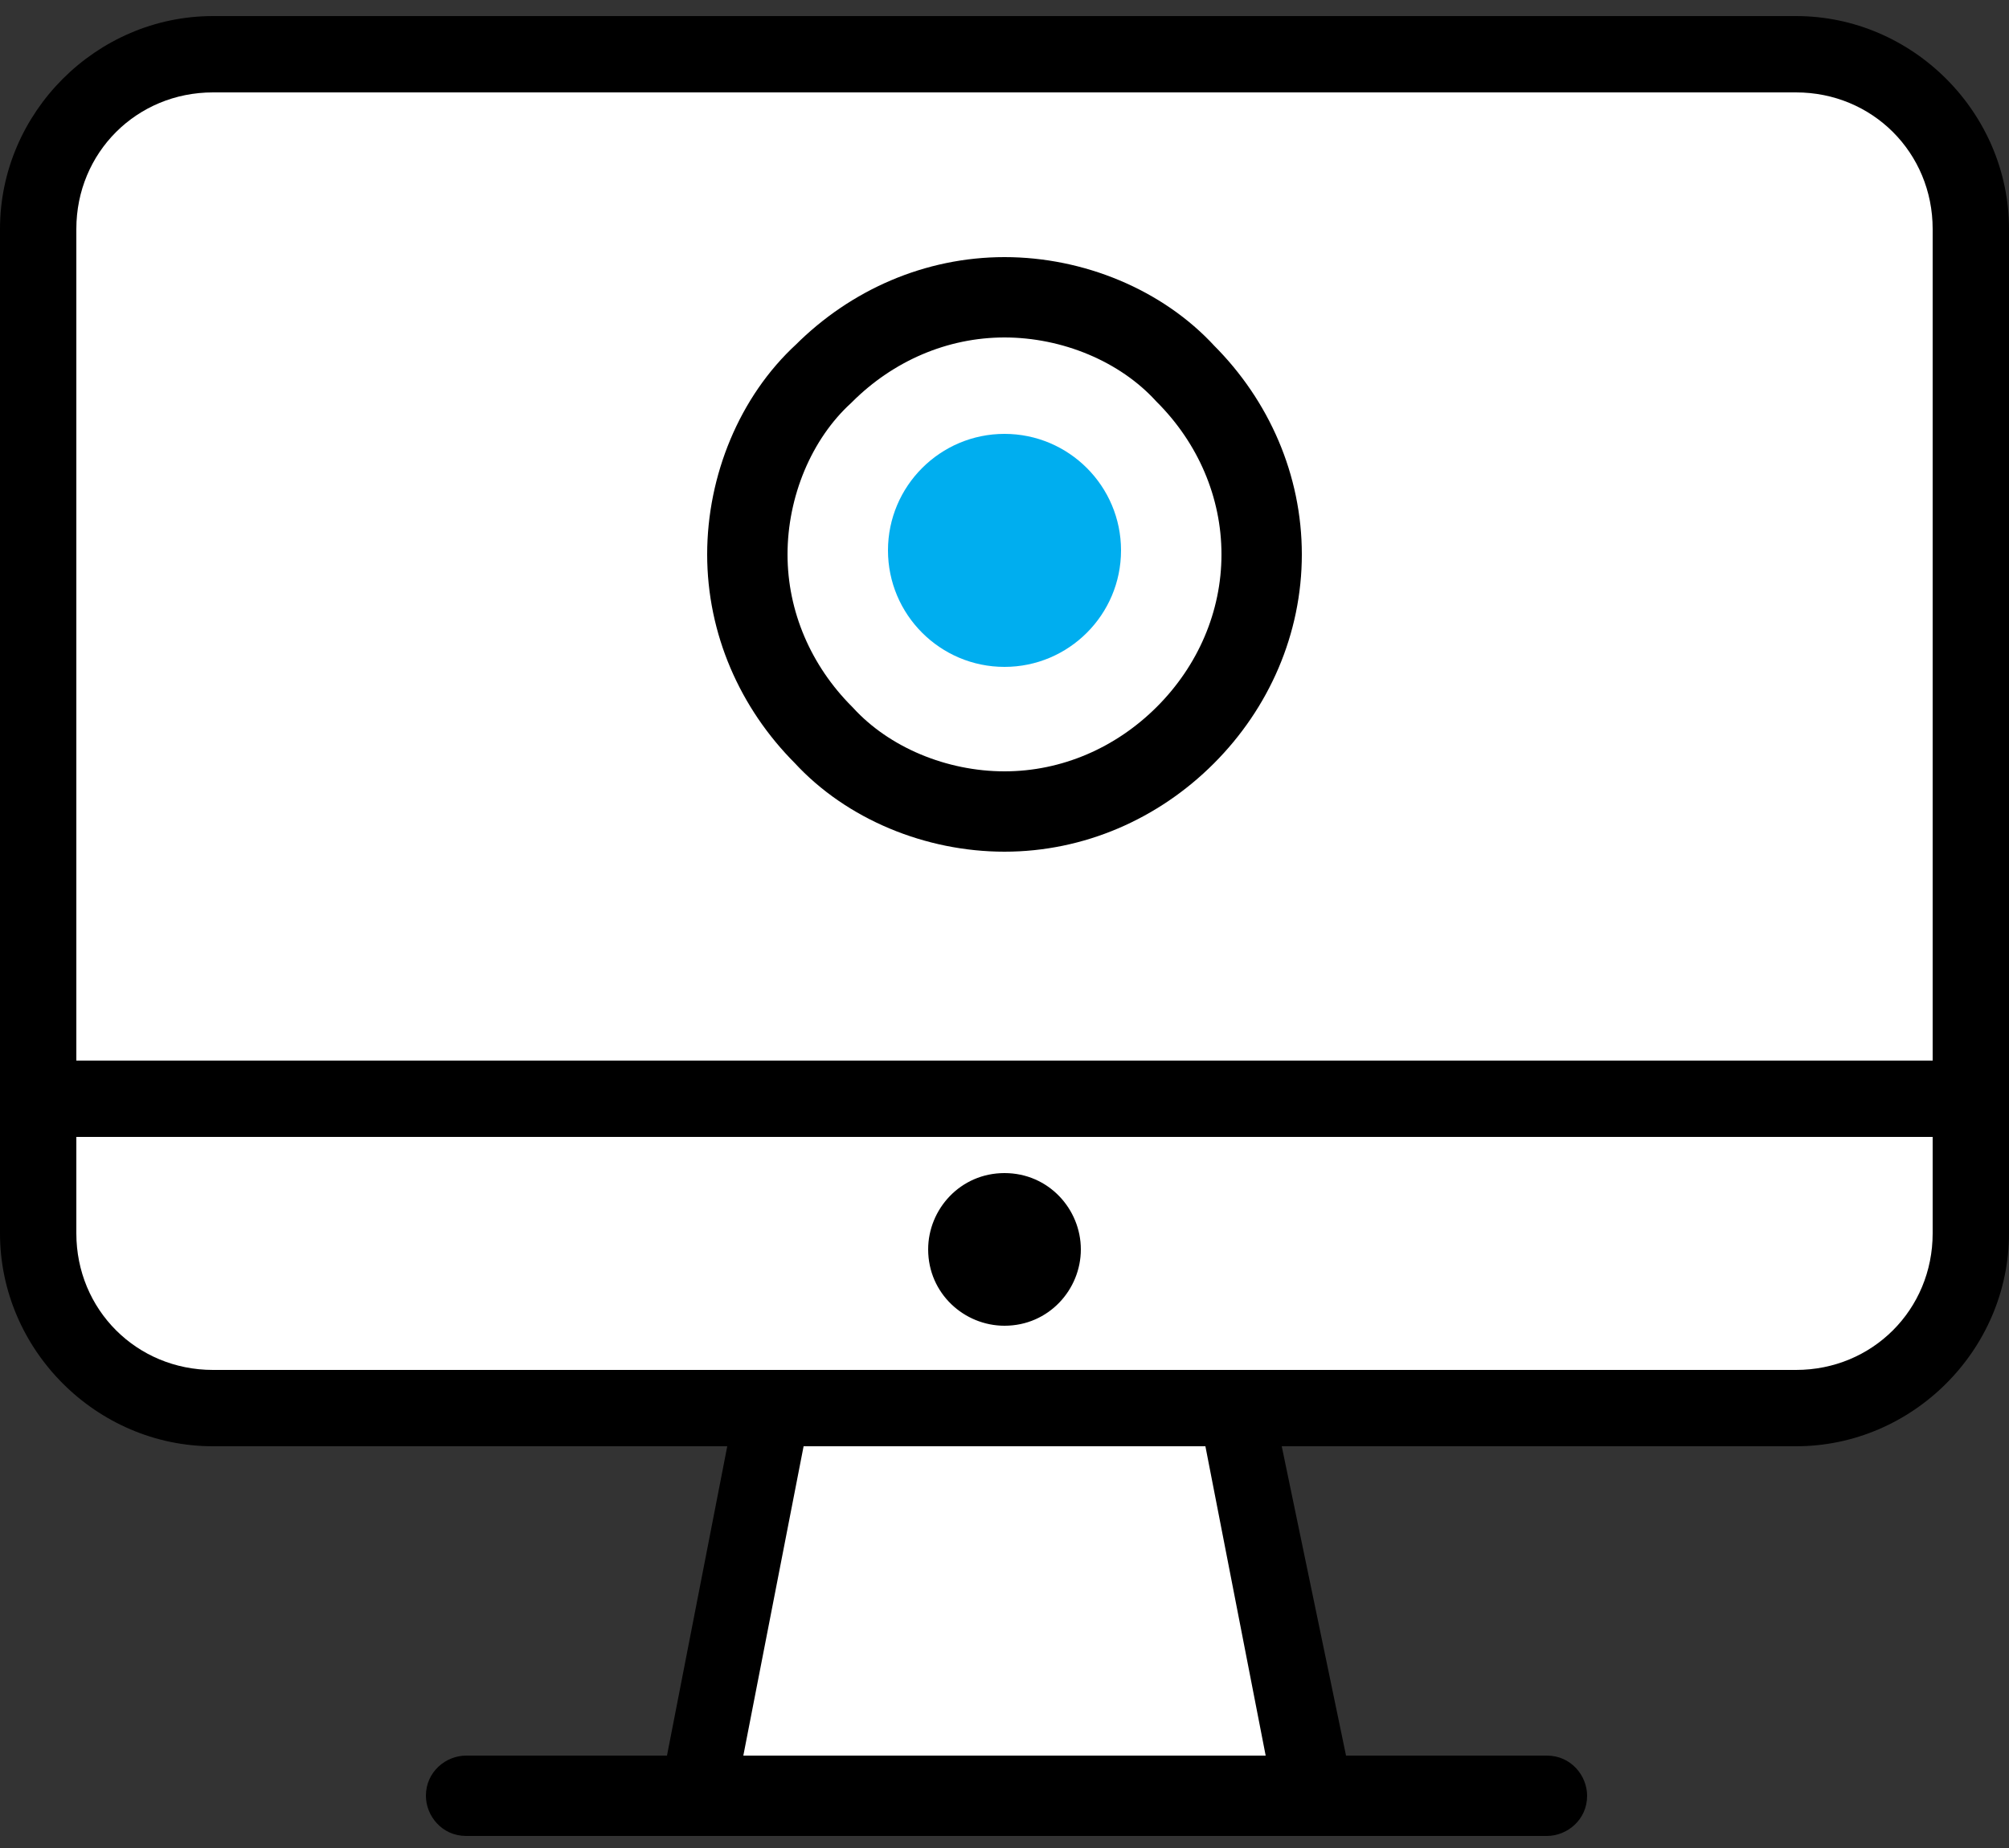 <svg width="50" height="46" viewBox="0 0 50 46" fill="none" xmlns="http://www.w3.org/2000/svg">
<rect x="0" y="0" width="50" height="46" fill="#333333" stroke="none"/>
<path d="M44.7 0.4H5.3C2.4 0.4 0 2.8 0 5.7V27.3V30.7C0 33.6 2.4 36 5.3 36H18.1L16.6 43.7H11.6C11.1 43.7 10.6 44.1 10.6 44.7C10.6 45.2 11 45.7 11.6 45.7H38.5C39 45.7 39.5 45.3 39.5 44.7C39.5 44.2 39.1 43.7 38.5 43.7H33.5L31.9 36H44.7C47.6 36 50 33.6 50 30.7V27.3V5.7C50 2.8 47.6 0.4 44.7 0.4Z" fill="black"/>
<path d="M18.5 43.7L20 36H30L31.5 43.7H18.5Z" fill="white"/>
<path d="M48.1 30.7C48.1 32.6 46.6 34.1 44.7 34.1H5.3C3.4 34.1 1.9 32.6 1.9 30.7V28.3H48.1C48.1 28.3 48.1 30.7 48.1 30.7Z" fill="white"/>
<path d="M1.9 5.7C1.9 3.8 3.4 2.3 5.3 2.3H44.7C46.6 2.3 48.1 3.8 48.1 5.7V26.4H1.9" fill="white"/>
<path d="M25 29.2C23.9 29.2 23.1 30.1 23.1 31.1C23.1 32.2 24 33 25 33C26.1 33 26.9 32.1 26.9 31.1C26.9 30.1 26.1 29.2 25 29.2Z" fill="black"/>
<path d="M25 16.6C26.6 16.6 27.9 15.3 27.9 13.7C27.9 12.1 26.6 10.8 25 10.8C23.4 10.8 22.1 12.1 22.1 13.7C22.1 15.3 23.4 16.6 25 16.6Z" fill="#00AEEF"/>
<path d="M29.5 18.3C28.3 19.5 26.7 20.2 25 20.2C23.3 20.2 21.6 19.5 20.5 18.3C19.3 17.1 18.6 15.5 18.6 13.8C18.6 12.1 19.3 10.4 20.5 9.3C21.7 8.1 23.3 7.4 25 7.4C26.7 7.4 28.4 8.1 29.5 9.3C30.7 10.5 31.4 12.1 31.4 13.8C31.4 15.5 30.7 17.1 29.5 18.3Z" stroke="black" stroke-width="2" stroke-miterlimit="10"/>
</svg>
